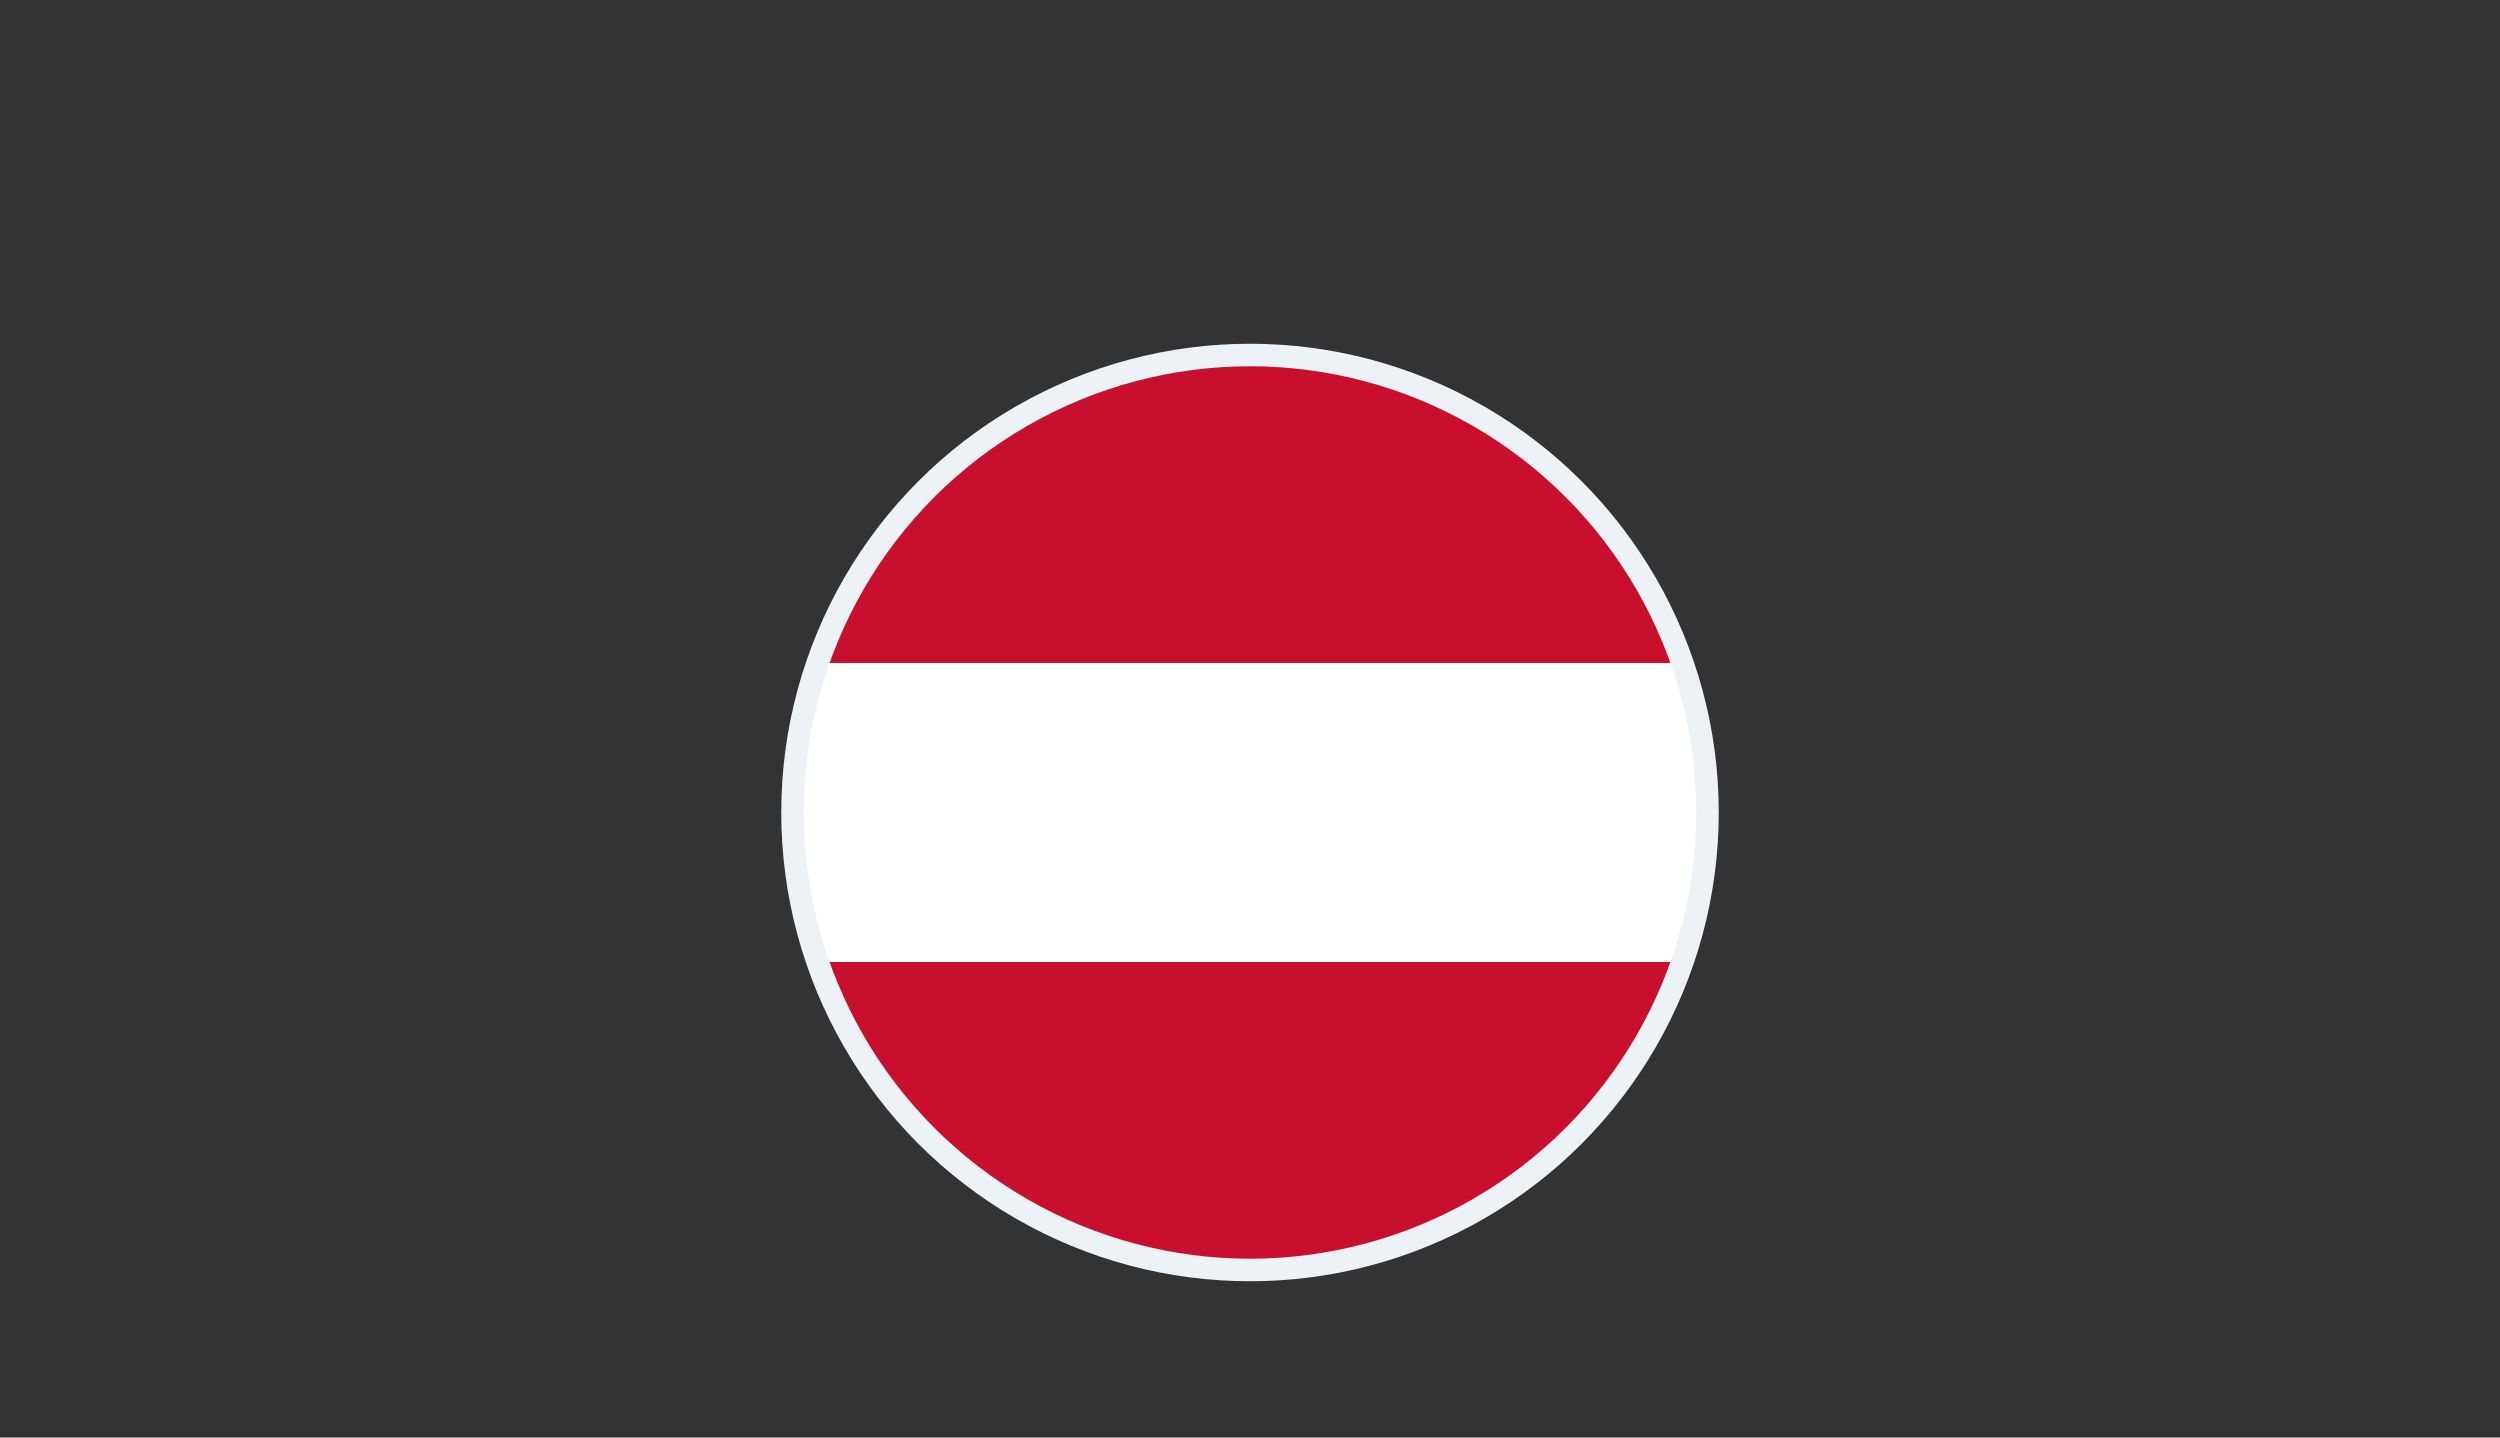 <svg xmlns="http://www.w3.org/2000/svg" xmlns:xlink="http://www.w3.org/1999/xlink" width="400" height="230" viewBox="0 0 400 230">
  <rect x="0" y="0" width="400" height="230" fill="#333333" stroke="none"/>
  <defs>
    <clipPath id="clip-path">
      <circle id="Ellipse_3" data-name="Ellipse 3" cx="71.394" cy="71.394" r="71.394" transform="translate(0 0)" fill="#fff" stroke="#707070" stroke-width="1"/>
    </clipPath>
    <clipPath id="clip-Klosterfrau-Group-INT-AT">
      <rect width="400" height="230"/>
    </clipPath>
  </defs>
  <g id="Klosterfrau-Group-INT-AT" clip-path="url(#clip-Klosterfrau-Group-INT-AT)">
    <g id="Gruppe_8800" data-name="Gruppe 8800" transform="translate(29 49)">
      <circle id="Ellipse_7" data-name="Ellipse 7" cx="75" cy="75" r="75" transform="translate(96 6)" fill="#ecf2f5"/>
      <g id="Gruppe_maskieren_2" data-name="Gruppe maskieren 2" transform="translate(99.606 9.606)" clip-path="url(#clip-path)">
        <g id="at" transform="translate(-36.235 -0.359)">
          <path id="Pfad_27467" data-name="Pfad 27467" d="M0,0H215.259V47.835H0Z" fill="#c8102e"/>
          <path id="Pfad_27495" data-name="Pfad 27495" d="M0,0H215.259V47.835H0Z" transform="translate(0 95.671)" fill="#c8102e"/>
          <path id="Pfad_27468" data-name="Pfad 27468" d="M0,200H215.259v47.835H0Z" transform="translate(0 -152.165)" fill="#fff"/>
        </g>
      </g>
    </g>
  </g>
</svg>
